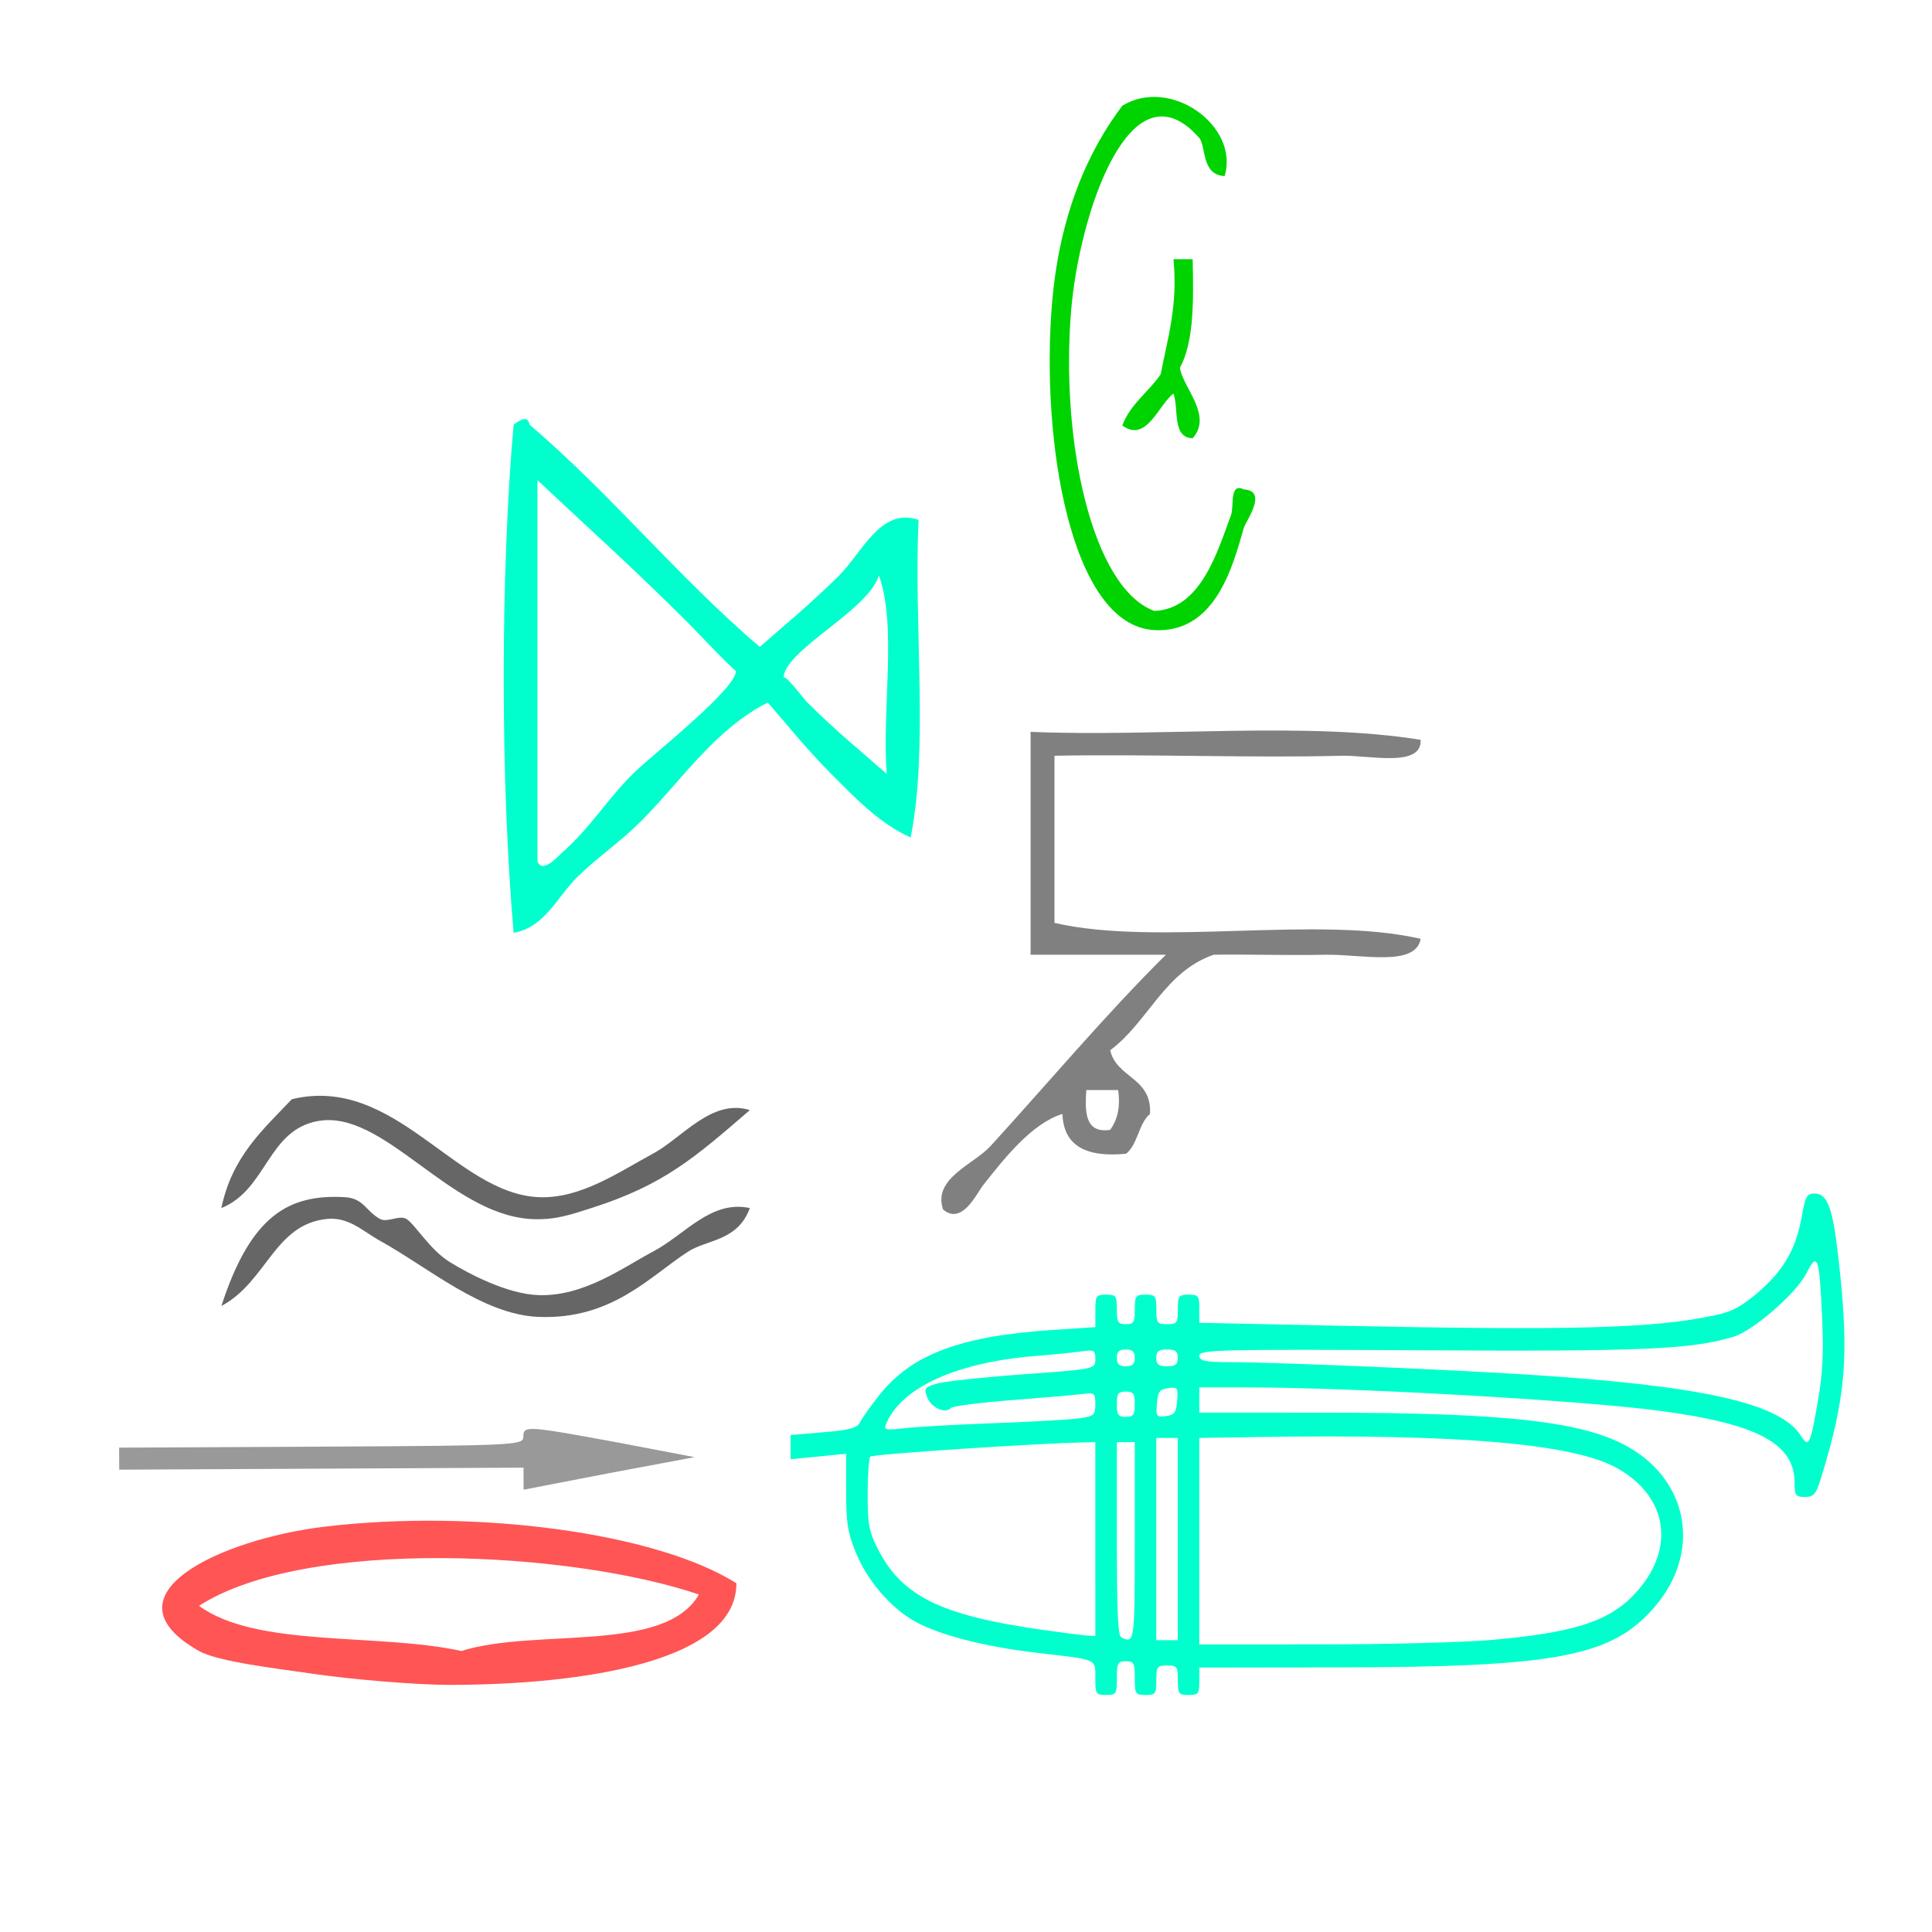 <?xml version="1.0" encoding="UTF-8" standalone="no"?>
<!-- Generator: Adobe Illustrator 15.0.0, SVG Export Plug-In . SVG Version: 6.00 Build 0)  -->

<svg
   xmlns:dc="http://purl.org/dc/elements/1.1/"
   xmlns:cc="http://creativecommons.org/ns#"
   xmlns:rdf="http://www.w3.org/1999/02/22-rdf-syntax-ns#"
   xmlns:svg="http://www.w3.org/2000/svg"
   xmlns="http://www.w3.org/2000/svg"
   xmlns:sodipodi="http://sodipodi.sourceforge.net/DTD/sodipodi-0.dtd"
   xmlns:inkscape="http://www.inkscape.org/namespaces/inkscape"
   version="1.1"
   id="Calque_1"
   x="0px"
   y="0px"
   width="100px"
   height="100px"
   viewBox="0 0 100 100"
   style="enable-background:new 0 0 100 100;"
   xml:space="preserve"
   sodipodi:docname="unideo-44-trumpet.svg"
   inkscape:version="0.92.1 r15371"><defs
   id="defs17" /><sodipodi:namedview
   pagecolor="#ffffff"
   bordercolor="#666666"
   borderopacity="1"
   objecttolerance="10"
   gridtolerance="10"
   guidetolerance="10"
   inkscape:pageopacity="0"
   inkscape:pageshadow="2"
   inkscape:window-width="840"
   inkscape:window-height="736"
   id="namedview15"
   showgrid="false"
   inkscape:zoom="2.36"
   inkscape:cx="-13.644068"
   inkscape:cy="49.807203"
   inkscape:window-x="278"
   inkscape:window-y="0"
   inkscape:window-maximized="0"
   inkscape:current-layer="Calque_1" />

<g
   transform="matrix(0.411,0,0,0.411,16.291,14.434)"
   id="g8-15"
   style="fill:#00ffcc"><g
     id="g6-34"
     style="fill:#00ffcc"><g
       id="g4-18"
       style="fill:#00ffcc"><path
         inkscape:connector-curvature="0"
         d="m 56.045,46.351 c 3.009,-2.633 6.753,-5.753 10,-9 2.938,-2.938 5.247,-8.633 10,-7 -0.632,13.036 1.284,28.618 -1,40 -3.96,-1.772 -7.088,-5.087 -10,-8 -2.834,-2.833 -5.359,-5.975 -8,-9 -6.753,3.463 -10.876,9.874 -16.001,15 -2.503,2.503 -5.465,4.525 -8,7 -2.417,2.36 -4.081,6.353 -8,7 -1.647,-19.021 -1.679,-44.983 0,-64 0.891,-0.614 1.789,-1.208 2,0 10.252,8.748 18.748,19.253 29.001,28 z m -28.001,27 c 0.601,1.676 2.764,-0.794 3,-1 3.585,-3.111 5.666,-6.666 9,-10 2.245,-2.245 13.099,-10.71 13.001,-13 0.013,0.292 -5.313,-5.312 -6.001,-6 -6.945,-6.945 -13.173,-12.525 -19,-18 0,16 0,32 0,48 z m 31.001,-23 c -0.039,-0.918 2.461,2.461 3,3 3.677,3.677 6.791,6.176 10,9 -0.659,-8.008 1.322,-18.656 -1,-25 -1.312,4.451 -12.149,9.509 -12,13 z"
         id="path2-30"
         style="fill:#00ffcc" /></g></g></g><g
   transform="matrix(0.331,0,0,0.331,43.102,2.268)"
   id="g10-2"
   style="fill:#00d400"><g
     id="g8-43"
     style="fill:#00d400"><g
       id="g6-99"
       style="fill:#00d400"><path
         inkscape:connector-curvature="0"
         d="m 61.285,20.681 c -3.698,-0.159 -2.861,-4.712 -4.001,-6 -10.82,-12.233 -18.764,12.158 -20,27 -1.709,20.527 3.311,43.434 13,47 7.229,-0.277 9.816,-9.08 12.001,-15 0.502,-1.359 -0.308,-5.145 2,-4 3.877,0.193 0.279,5.025 0,6 -1.682,5.844 -4.377,16.521 -14.001,16 -13.055,-0.708 -17.764,-29.512 -16,-51 1.144,-13.918 5.642,-23.921 11,-31 7.529,-4.606 18.336,3.151 16.001,11 z"
         id="path2-42"
         style="fill:#00d400" /><path
         inkscape:connector-curvature="0"
         d="m 53.284,33.681 c 1,0 2,0 3,0 0.144,6.478 0.23,12.897 -2,17 0.538,3.172 5.16,7.448 2,11 -3.256,-0.077 -2.135,-4.532 -3,-7 -2.344,1.787 -4.233,7.788 -8,5 1.274,-3.393 4.106,-5.228 6,-8 1.063,-5.604 2.707,-10.626 2,-18 z"
         id="path4-37"
         style="fill:#00d400" /></g></g></g><g
   transform="matrix(0.412,0,0,0.412,40.529,29.723)"
   id="g8"
   style="fill:#808080;fill-opacity:1"><g
     id="g6"
     style="fill:#808080;fill-opacity:1"><g
       id="g4"
       style="fill:#808080;fill-opacity:1"><path
         inkscape:connector-curvature="0"
         d="m 31.102,19.801 c 16.002,0.665 34.664,-1.33 49.001,1 0.174,3.552 -6.499,1.903 -10,2 -10.636,0.295 -24.48,-0.22 -36.001,0 0,7 0,14 0,21 13.005,2.995 32.995,-0.994 46.001,2 -0.601,3.591 -7.527,1.908 -12,2 -4.966,0.104 -9.971,-0.078 -14,0 -6.202,2.133 -8.221,8.447 -13.001,12 0.807,3.527 5.27,3.398 5,8 -1.443,1.224 -1.517,3.816 -3,5 -4.797,0.464 -7.846,-0.819 -8,-5 -3.84,1.193 -7.264,5.524 -10,9 -0.769,0.978 -2.616,5.043 -5,3 -1.302,-3.936 3.8,-5.595 6,-8 6.689,-7.314 14.532,-16.621 22,-24 -5.667,0 -11.333,0 -17,0 0,-9.333 0,-18.666 0,-28 z m 10,50 c 0.839,-1.161 1.319,-2.681 1,-5 -1.333,0 -2.667,0 -4,0 -0.196,2.864 -0.125,5.458 3,5 z"
         id="path2"
         style="fill:#808080;fill-opacity:1" /></g></g></g><path
   style="fill:#00ffcc;fill-opacity:1;stroke-width:0.201"
   d="m 56.694,86.864 c 0,-1.015 0.152,-0.948 -2.97,-1.308 C 51.014,85.244 48.639,84.638 47.377,83.936 46.088,83.22 44.883,81.812 44.28,80.317 43.871,79.304 43.796,78.816 43.796,77.182 v -1.935 l -1.438,0.141 -1.438,0.141 v -0.627 -0.627 l 1.71,-0.143 c 1.346,-0.112 1.748,-0.223 1.89,-0.521 0.099,-0.208 0.554,-0.848 1.011,-1.422 1.664,-2.09 4.179,-3.034 8.929,-3.349 l 2.235,-0.148 v -0.84 c 0,-0.788 0.035,-0.84 0.557,-0.84 0.513,0 0.557,0.061 0.557,0.763 0,0.669 0.057,0.763 0.464,0.763 0.407,0 0.464,-0.095 0.464,-0.763 0,-0.703 0.044,-0.763 0.557,-0.763 0.513,0 0.557,0.061 0.557,0.763 0,0.703 0.044,0.763 0.557,0.763 0.513,0 0.557,-0.061 0.557,-0.763 0,-0.703 0.044,-0.763 0.557,-0.763 0.507,0 0.557,0.065 0.557,0.728 v 0.728 l 6.821,0.144 c 12.492,0.264 16.651,0.153 19.86,-0.53 0.905,-0.193 1.415,-0.47 2.314,-1.258 1.287,-1.129 1.891,-2.202 2.194,-3.901 0.178,-0.998 0.261,-1.145 0.65,-1.145 0.696,0 0.958,0.753 1.276,3.673 0.523,4.8 0.34,6.919 -0.955,11.103 -0.247,0.796 -0.362,0.927 -0.819,0.927 -0.48,0 -0.532,-0.072 -0.532,-0.734 0,-2.028 -1.928,-3.056 -6.989,-3.725 -4.126,-0.546 -15.792,-1.207 -21.361,-1.21 l -2.459,-0.002 v 0.654 0.654 l 6.357,9.02e-4 c 9.547,9.02e-4 13.554,0.455 15.881,1.797 3.121,1.799 3.72,5.457 1.348,8.234 -2.216,2.595 -5.038,3.138 -16.394,3.153 l -7.192,0.01 -1.39e-4,0.709 c -1.38e-4,0.642 -0.053,0.709 -0.557,0.709 -0.513,0 -0.557,-0.061 -0.557,-0.763 0,-0.703 -0.044,-0.763 -0.557,-0.763 -0.513,0 -0.557,0.061 -0.557,0.763 0,0.703 -0.044,0.763 -0.557,0.763 -0.526,0 -0.557,-0.049 -0.557,-0.872 0,-0.785 -0.046,-0.872 -0.464,-0.872 -0.418,0 -0.464,0.087 -0.464,0.872 0,0.824 -0.031,0.872 -0.557,0.872 -0.525,0 -0.557,-0.049 -0.557,-0.868 z m 20.508,-1.98 c 4.329,-0.381 6.143,-0.979 7.486,-2.465 2.052,-2.27 1.638,-4.957 -0.991,-6.43 -2.256,-1.264 -8.156,-1.775 -18.606,-1.609 l -3.016,0.048 v 5.343 5.343 l 6.264,-8.2e-4 c 3.445,-4.87e-4 7.433,-0.104 8.862,-0.23 z M 58.736,79.771 V 74.646 H 58.272 57.808 v 4.998 c 0,3.794 0.056,5.024 0.232,5.108 0.688,0.326 0.696,0.271 0.696,-4.981 z m 2.227,-0.109 v -5.234 h -0.557 -0.557 v 5.234 5.234 h 0.557 0.557 z m -4.269,0 v -5.016 l -0.51,0.01 c -2.506,0.048 -11.032,0.613 -11.138,0.739 -0.075,0.088 -0.137,0.962 -0.137,1.942 0,1.547 0.067,1.914 0.507,2.794 1.237,2.473 3.254,3.477 8.482,4.222 1.079,0.154 2.15,0.29 2.379,0.303 l 0.418,0.024 z m 37.409,-7.201 c 0.242,-1.402 0.292,-2.427 0.209,-4.257 -0.145,-3.189 -0.234,-3.437 -0.815,-2.291 -0.52,1.025 -2.737,2.957 -3.751,3.27 -2.144,0.661 -4.697,0.773 -16.116,0.708 -10.334,-0.058 -11.553,-0.03 -11.553,0.273 0,0.279 0.282,0.338 1.624,0.341 2.326,0.004 11.402,0.387 15.544,0.655 8.93,0.579 12.9,1.475 13.968,3.154 0.41,0.644 0.489,0.48 0.891,-1.853 z m -42.606,1.201 c 1.888,-0.068 3.83,-0.178 4.315,-0.245 0.818,-0.112 0.882,-0.165 0.882,-0.734 0,-0.578 -0.039,-0.608 -0.696,-0.526 -0.383,0.048 -2.032,0.19 -3.665,0.317 -1.633,0.127 -3.036,0.309 -3.118,0.405 -0.27,0.318 -1.011,-0.01 -1.215,-0.538 -0.187,-0.482 -0.153,-0.533 0.489,-0.724 0.379,-0.113 2.381,-0.329 4.448,-0.48 3.751,-0.273 3.758,-0.275 3.758,-0.784 0,-0.463 -0.065,-0.501 -0.696,-0.407 -0.383,0.057 -1.448,0.163 -2.366,0.236 -4.028,0.318 -6.888,1.586 -7.726,3.425 -0.194,0.426 -0.162,0.436 0.979,0.31 0.649,-0.072 2.724,-0.186 4.613,-0.255 z m 7.238,-0.979 c 0,-0.553 -0.072,-0.654 -0.464,-0.654 -0.392,0 -0.464,0.102 -0.464,0.654 0,0.553 0.072,0.654 0.464,0.654 0.392,0 0.464,-0.102 0.464,-0.654 z m 2.194,-0.18 c 0.055,-0.679 0.026,-0.72 -0.464,-0.654 -0.442,0.06 -0.532,0.183 -0.582,0.795 -0.055,0.679 -0.026,0.72 0.464,0.654 0.442,-0.06 0.532,-0.183 0.582,-0.795 z m -2.194,-2.22 c 0,-0.32 -0.124,-0.436 -0.464,-0.436 -0.34,0 -0.464,0.116 -0.464,0.436 0,0.32 0.124,0.436 0.464,0.436 0.34,0 0.464,-0.116 0.464,-0.436 z m 2.227,0 c 0,-0.339 -0.124,-0.436 -0.557,-0.436 -0.433,0 -0.557,0.097 -0.557,0.436 0,0.339 0.124,0.436 0.557,0.436 0.433,0 0.557,-0.097 0.557,-0.436 z"
   id="path52"
   inkscape:connector-curvature="0" /><path
   id="path21"
   d="m 27.099,76.55 -0.003,-0.584 -10.488,0.052 -10.437,0.052 -0.003,-0.556 -0.003,-0.584 10.437,-0.052 c 10.03,-0.05 10.488,-0.08 10.486,-0.497 -0.003,-0.612 0.15,-0.585 4.889,0.282 l 3.975,0.759 -4.425,0.829 -4.425,0.856 z"
   style="fill:#999999;fill-opacity:1;fill-rule:nonzero;stroke:none;stroke-width:0.47"
   inkscape:connector-curvature="0" /><path
   inkscape:connector-curvature="0"
   d="m 38.812,57.459 c -2.859,2.466 -4.465,3.882 -8.206,5.07 -1.01,0.321 -1.913,0.655 -3.191,0.563 -4.197,-0.3 -7.563,-5.661 -10.942,-5.07 -2.631,0.46 -2.651,3.556 -5.015,4.506 0.558,-2.691 2.176,-4.072 3.647,-5.633 5.331,-1.288 8.447,4.87 12.766,5.07 2.172,0.101 4.173,-1.31 5.927,-2.253 1.525,-0.82 3.037,-2.868 5.015,-2.253 z"
   id="path2-3"
   style="fill:#666666;fill-opacity:1;stroke-width:0.507" /><path
   inkscape:connector-curvature="0"
   d="m 38.812,62.529 c -0.632,1.721 -2.202,1.617 -3.191,2.253 -1.988,1.279 -3.937,3.532 -7.75,3.38 -2.895,-0.115 -5.7,-2.559 -8.207,-3.943 -0.881,-0.486 -1.602,-1.238 -2.735,-1.127 -2.732,0.27 -3.125,3.258 -5.471,4.506 1.525,-4.696 3.49,-5.795 6.383,-5.633 0.985,0.056 1.074,0.704 1.824,1.127 0.376,0.212 0.995,-0.219 1.368,0 0.434,0.254 1.215,1.607 2.28,2.253 0.897,0.545 2.902,1.634 4.559,1.69 2.36,0.08 4.39,-1.443 5.927,-2.253 1.663,-0.876 2.988,-2.685 5.015,-2.253 z"
   id="path4-2"
   style="fill:#666666;fill-opacity:1;stroke-width:0.507" /><path
   d="m 38.115,81.948 c 0.027,4.054 -7.961,5.261 -14.878,5.261 -1.671,0 -5.025,-0.276 -7.115,-0.585 -1.71,-0.252 -4.822,-0.604 -5.822,-1.169 -5.131,-2.898 1.155,-5.789 6.469,-6.43 7.838,-0.943 17.201,0.303 21.346,2.923 z M 10.3,83.117 c 2.974,2.184 9.242,1.391 13.584,2.338 3.835,-1.211 10.524,0.158 12.29,-2.923 -6.534,-2.229 -20.311,-2.993 -25.874,0.585 z"
   id="path2-67"
   inkscape:connector-curvature="0"
   style="fill:#ff5555;fill-opacity:1;stroke-width:0.615" /></svg>